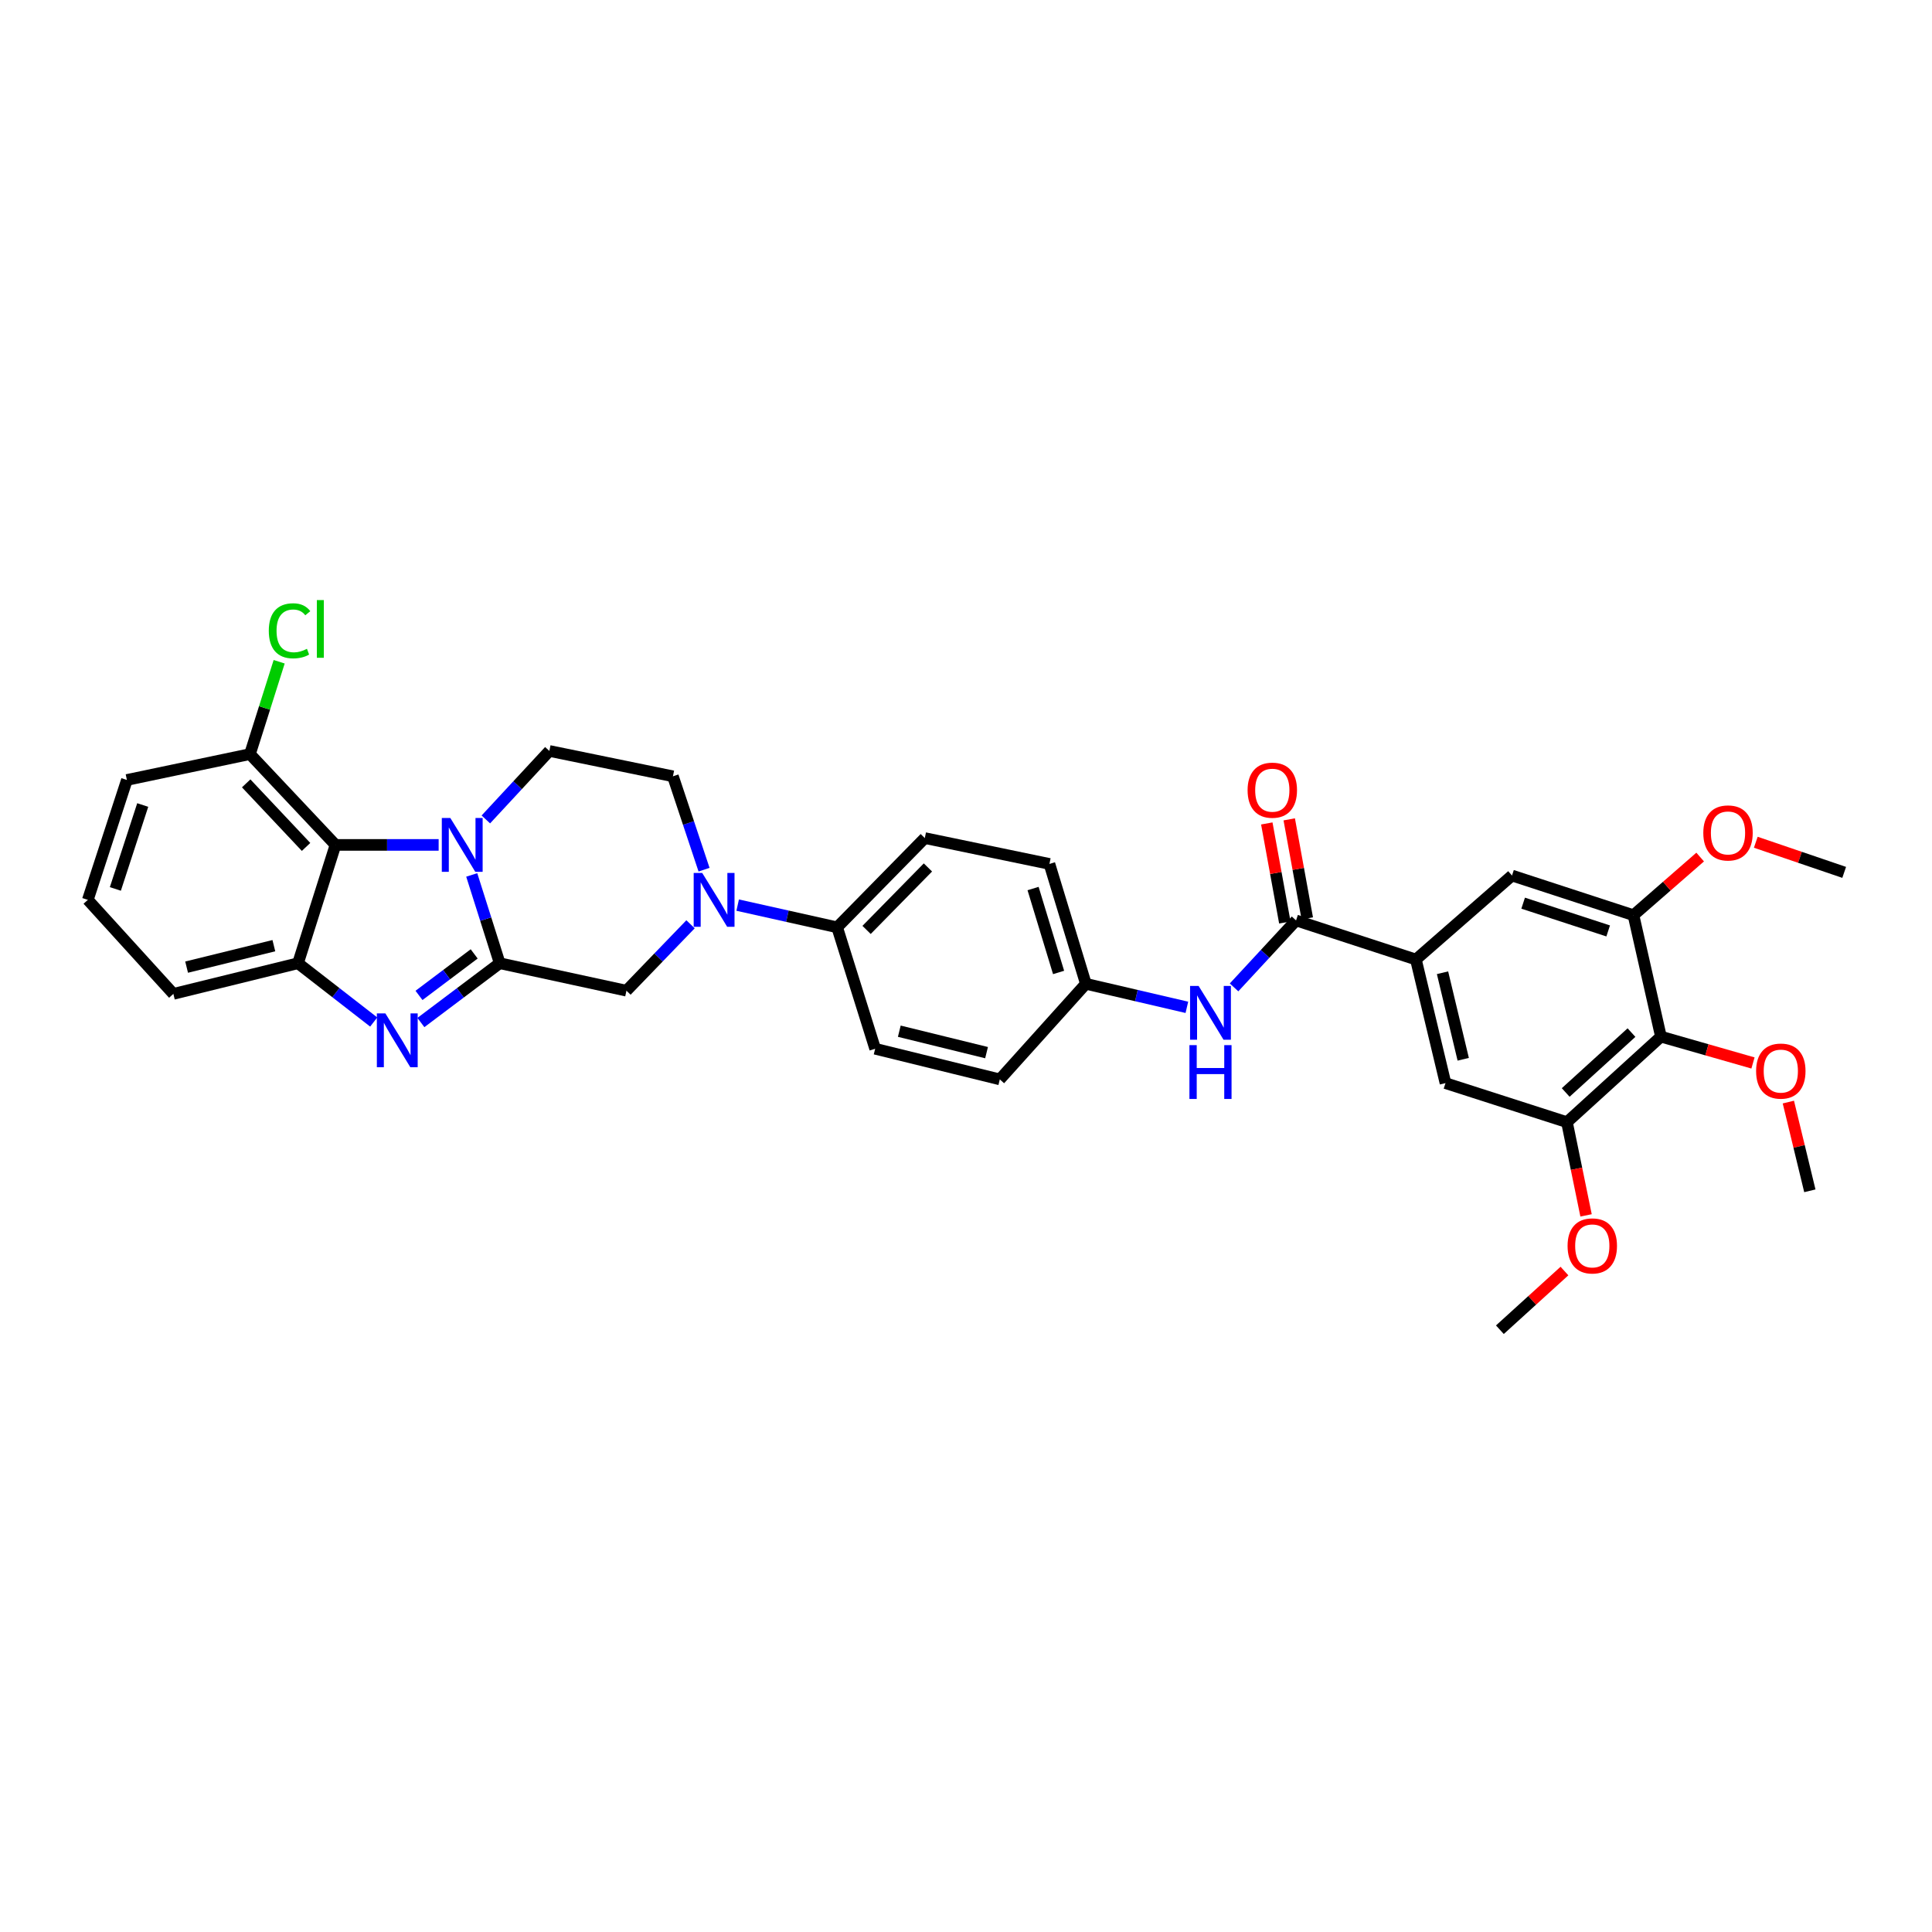 <?xml version='1.0' encoding='iso-8859-1'?>
<svg version='1.1' baseProfile='full'
              xmlns='http://www.w3.org/2000/svg'
                      xmlns:rdkit='http://www.rdkit.org/xml'
                      xmlns:xlink='http://www.w3.org/1999/xlink'
                  xml:space='preserve'
width='1000px' height='1000px' viewBox='0 0 1000 1000'>
<!-- END OF HEADER -->
<rect style='opacity:1.0;fill:#FFFFFF;stroke:none' width='1000' height='1000' x='0' y='0'> </rect>
<path class='bond-0' d='M 258.649,498.564 L 251.409,475.712' style='fill:none;fill-rule:evenodd;stroke:#000000;stroke-width:6px;stroke-linecap:butt;stroke-linejoin:miter;stroke-opacity:1' />
<path class='bond-0' d='M 251.409,475.712 L 244.17,452.861' style='fill:none;fill-rule:evenodd;stroke:#0000FF;stroke-width:6px;stroke-linecap:butt;stroke-linejoin:miter;stroke-opacity:1' />
<path class='bond-1' d='M 258.649,498.564 L 238.251,513.913' style='fill:none;fill-rule:evenodd;stroke:#000000;stroke-width:6px;stroke-linecap:butt;stroke-linejoin:miter;stroke-opacity:1' />
<path class='bond-1' d='M 238.251,513.913 L 217.852,529.262' style='fill:none;fill-rule:evenodd;stroke:#0000FF;stroke-width:6px;stroke-linecap:butt;stroke-linejoin:miter;stroke-opacity:1' />
<path class='bond-1' d='M 245.431,493.735 L 231.152,504.479' style='fill:none;fill-rule:evenodd;stroke:#000000;stroke-width:6px;stroke-linecap:butt;stroke-linejoin:miter;stroke-opacity:1' />
<path class='bond-1' d='M 231.152,504.479 L 216.873,515.224' style='fill:none;fill-rule:evenodd;stroke:#0000FF;stroke-width:6px;stroke-linecap:butt;stroke-linejoin:miter;stroke-opacity:1' />
<path class='bond-7' d='M 258.649,498.564 L 324.25,512.783' style='fill:none;fill-rule:evenodd;stroke:#000000;stroke-width:6px;stroke-linecap:butt;stroke-linejoin:miter;stroke-opacity:1' />
<path class='bond-2' d='M 227.042,437.324 L 200.347,437.324' style='fill:none;fill-rule:evenodd;stroke:#0000FF;stroke-width:6px;stroke-linecap:butt;stroke-linejoin:miter;stroke-opacity:1' />
<path class='bond-2' d='M 200.347,437.324 L 173.653,437.324' style='fill:none;fill-rule:evenodd;stroke:#000000;stroke-width:6px;stroke-linecap:butt;stroke-linejoin:miter;stroke-opacity:1' />
<path class='bond-11' d='M 251.472,424.141 L 267.909,406.416' style='fill:none;fill-rule:evenodd;stroke:#0000FF;stroke-width:6px;stroke-linecap:butt;stroke-linejoin:miter;stroke-opacity:1' />
<path class='bond-11' d='M 267.909,406.416 L 284.346,388.691' style='fill:none;fill-rule:evenodd;stroke:#000000;stroke-width:6px;stroke-linecap:butt;stroke-linejoin:miter;stroke-opacity:1' />
<path class='bond-3' d='M 193.435,528.994 L 173.84,513.779' style='fill:none;fill-rule:evenodd;stroke:#0000FF;stroke-width:6px;stroke-linecap:butt;stroke-linejoin:miter;stroke-opacity:1' />
<path class='bond-3' d='M 173.84,513.779 L 154.246,498.564' style='fill:none;fill-rule:evenodd;stroke:#000000;stroke-width:6px;stroke-linecap:butt;stroke-linejoin:miter;stroke-opacity:1' />
<path class='bond-17' d='M 173.653,437.324 L 129.375,390.324' style='fill:none;fill-rule:evenodd;stroke:#000000;stroke-width:6px;stroke-linecap:butt;stroke-linejoin:miter;stroke-opacity:1' />
<path class='bond-17' d='M 158.418,438.37 L 127.423,405.469' style='fill:none;fill-rule:evenodd;stroke:#000000;stroke-width:6px;stroke-linecap:butt;stroke-linejoin:miter;stroke-opacity:1' />
<path class='bond-34' d='M 173.653,437.324 L 154.246,498.564' style='fill:none;fill-rule:evenodd;stroke:#000000;stroke-width:6px;stroke-linecap:butt;stroke-linejoin:miter;stroke-opacity:1' />
<path class='bond-28' d='M 154.246,498.564 L 89.733,514.43' style='fill:none;fill-rule:evenodd;stroke:#000000;stroke-width:6px;stroke-linecap:butt;stroke-linejoin:miter;stroke-opacity:1' />
<path class='bond-28' d='M 141.749,489.479 L 96.591,500.585' style='fill:none;fill-rule:evenodd;stroke:#000000;stroke-width:6px;stroke-linecap:butt;stroke-linejoin:miter;stroke-opacity:1' />
<path class='bond-4' d='M 357.418,478.407 L 340.834,495.595' style='fill:none;fill-rule:evenodd;stroke:#0000FF;stroke-width:6px;stroke-linecap:butt;stroke-linejoin:miter;stroke-opacity:1' />
<path class='bond-4' d='M 340.834,495.595 L 324.25,512.783' style='fill:none;fill-rule:evenodd;stroke:#000000;stroke-width:6px;stroke-linecap:butt;stroke-linejoin:miter;stroke-opacity:1' />
<path class='bond-15' d='M 381.815,468.486 L 407.563,474.234' style='fill:none;fill-rule:evenodd;stroke:#0000FF;stroke-width:6px;stroke-linecap:butt;stroke-linejoin:miter;stroke-opacity:1' />
<path class='bond-15' d='M 407.563,474.234 L 433.31,479.983' style='fill:none;fill-rule:evenodd;stroke:#000000;stroke-width:6px;stroke-linecap:butt;stroke-linejoin:miter;stroke-opacity:1' />
<path class='bond-16' d='M 364.414,450.147 L 356.361,425.981' style='fill:none;fill-rule:evenodd;stroke:#0000FF;stroke-width:6px;stroke-linecap:butt;stroke-linejoin:miter;stroke-opacity:1' />
<path class='bond-16' d='M 356.361,425.981 L 348.308,401.815' style='fill:none;fill-rule:evenodd;stroke:#000000;stroke-width:6px;stroke-linecap:butt;stroke-linejoin:miter;stroke-opacity:1' />
<path class='bond-5' d='M 670.837,476.415 L 654.79,493.743' style='fill:none;fill-rule:evenodd;stroke:#000000;stroke-width:6px;stroke-linecap:butt;stroke-linejoin:miter;stroke-opacity:1' />
<path class='bond-5' d='M 654.79,493.743 L 638.742,511.072' style='fill:none;fill-rule:evenodd;stroke:#0000FF;stroke-width:6px;stroke-linecap:butt;stroke-linejoin:miter;stroke-opacity:1' />
<path class='bond-6' d='M 670.837,476.415 L 732.871,496.642' style='fill:none;fill-rule:evenodd;stroke:#000000;stroke-width:6px;stroke-linecap:butt;stroke-linejoin:miter;stroke-opacity:1' />
<path class='bond-18' d='M 676.645,475.357 L 671.975,449.726' style='fill:none;fill-rule:evenodd;stroke:#000000;stroke-width:6px;stroke-linecap:butt;stroke-linejoin:miter;stroke-opacity:1' />
<path class='bond-18' d='M 671.975,449.726 L 667.305,424.096' style='fill:none;fill-rule:evenodd;stroke:#FF0000;stroke-width:6px;stroke-linecap:butt;stroke-linejoin:miter;stroke-opacity:1' />
<path class='bond-18' d='M 665.03,477.473 L 660.36,451.843' style='fill:none;fill-rule:evenodd;stroke:#000000;stroke-width:6px;stroke-linecap:butt;stroke-linejoin:miter;stroke-opacity:1' />
<path class='bond-18' d='M 660.36,451.843 L 655.691,426.212' style='fill:none;fill-rule:evenodd;stroke:#FF0000;stroke-width:6px;stroke-linecap:butt;stroke-linejoin:miter;stroke-opacity:1' />
<path class='bond-13' d='M 732.871,496.642 L 782.613,453.177' style='fill:none;fill-rule:evenodd;stroke:#000000;stroke-width:6px;stroke-linecap:butt;stroke-linejoin:miter;stroke-opacity:1' />
<path class='bond-14' d='M 732.871,496.642 L 748.179,560.623' style='fill:none;fill-rule:evenodd;stroke:#000000;stroke-width:6px;stroke-linecap:butt;stroke-linejoin:miter;stroke-opacity:1' />
<path class='bond-14' d='M 746.649,503.492 L 757.364,548.279' style='fill:none;fill-rule:evenodd;stroke:#000000;stroke-width:6px;stroke-linecap:butt;stroke-linejoin:miter;stroke-opacity:1' />
<path class='bond-8' d='M 859.698,536.559 L 811.052,580.838' style='fill:none;fill-rule:evenodd;stroke:#000000;stroke-width:6px;stroke-linecap:butt;stroke-linejoin:miter;stroke-opacity:1' />
<path class='bond-8' d='M 844.455,534.47 L 810.402,565.465' style='fill:none;fill-rule:evenodd;stroke:#000000;stroke-width:6px;stroke-linecap:butt;stroke-linejoin:miter;stroke-opacity:1' />
<path class='bond-22' d='M 859.698,536.559 L 883.52,543.376' style='fill:none;fill-rule:evenodd;stroke:#000000;stroke-width:6px;stroke-linecap:butt;stroke-linejoin:miter;stroke-opacity:1' />
<path class='bond-22' d='M 883.52,543.376 L 907.342,550.192' style='fill:none;fill-rule:evenodd;stroke:#FF0000;stroke-width:6px;stroke-linecap:butt;stroke-linejoin:miter;stroke-opacity:1' />
<path class='bond-38' d='M 859.698,536.559 L 845.486,473.706' style='fill:none;fill-rule:evenodd;stroke:#000000;stroke-width:6px;stroke-linecap:butt;stroke-linejoin:miter;stroke-opacity:1' />
<path class='bond-9' d='M 811.052,580.838 L 748.179,560.623' style='fill:none;fill-rule:evenodd;stroke:#000000;stroke-width:6px;stroke-linecap:butt;stroke-linejoin:miter;stroke-opacity:1' />
<path class='bond-23' d='M 811.052,580.838 L 815.996,604.958' style='fill:none;fill-rule:evenodd;stroke:#000000;stroke-width:6px;stroke-linecap:butt;stroke-linejoin:miter;stroke-opacity:1' />
<path class='bond-23' d='M 815.996,604.958 L 820.94,629.078' style='fill:none;fill-rule:evenodd;stroke:#FF0000;stroke-width:6px;stroke-linecap:butt;stroke-linejoin:miter;stroke-opacity:1' />
<path class='bond-10' d='M 845.486,473.706 L 782.613,453.177' style='fill:none;fill-rule:evenodd;stroke:#000000;stroke-width:6px;stroke-linecap:butt;stroke-linejoin:miter;stroke-opacity:1' />
<path class='bond-10' d='M 832.39,481.849 L 788.379,467.479' style='fill:none;fill-rule:evenodd;stroke:#000000;stroke-width:6px;stroke-linecap:butt;stroke-linejoin:miter;stroke-opacity:1' />
<path class='bond-24' d='M 845.486,473.706 L 862.744,458.659' style='fill:none;fill-rule:evenodd;stroke:#000000;stroke-width:6px;stroke-linecap:butt;stroke-linejoin:miter;stroke-opacity:1' />
<path class='bond-24' d='M 862.744,458.659 L 880.002,443.613' style='fill:none;fill-rule:evenodd;stroke:#FF0000;stroke-width:6px;stroke-linecap:butt;stroke-linejoin:miter;stroke-opacity:1' />
<path class='bond-35' d='M 284.346,388.691 L 348.308,401.815' style='fill:none;fill-rule:evenodd;stroke:#000000;stroke-width:6px;stroke-linecap:butt;stroke-linejoin:miter;stroke-opacity:1' />
<path class='bond-12' d='M 614.324,521.394 L 588.185,515.305' style='fill:none;fill-rule:evenodd;stroke:#0000FF;stroke-width:6px;stroke-linecap:butt;stroke-linejoin:miter;stroke-opacity:1' />
<path class='bond-12' d='M 588.185,515.305 L 562.046,509.215' style='fill:none;fill-rule:evenodd;stroke:#000000;stroke-width:6px;stroke-linecap:butt;stroke-linejoin:miter;stroke-opacity:1' />
<path class='bond-19' d='M 433.31,479.983 L 478.677,433.789' style='fill:none;fill-rule:evenodd;stroke:#000000;stroke-width:6px;stroke-linecap:butt;stroke-linejoin:miter;stroke-opacity:1' />
<path class='bond-19' d='M 448.538,481.326 L 480.295,448.99' style='fill:none;fill-rule:evenodd;stroke:#000000;stroke-width:6px;stroke-linecap:butt;stroke-linejoin:miter;stroke-opacity:1' />
<path class='bond-20' d='M 433.31,479.983 L 452.98,542.836' style='fill:none;fill-rule:evenodd;stroke:#000000;stroke-width:6px;stroke-linecap:butt;stroke-linejoin:miter;stroke-opacity:1' />
<path class='bond-25' d='M 129.375,390.324 L 136.936,366.423' style='fill:none;fill-rule:evenodd;stroke:#000000;stroke-width:6px;stroke-linecap:butt;stroke-linejoin:miter;stroke-opacity:1' />
<path class='bond-25' d='M 136.936,366.423 L 144.497,342.523' style='fill:none;fill-rule:evenodd;stroke:#00CC00;stroke-width:6px;stroke-linecap:butt;stroke-linejoin:miter;stroke-opacity:1' />
<path class='bond-30' d='M 129.375,390.324 L 65.682,403.704' style='fill:none;fill-rule:evenodd;stroke:#000000;stroke-width:6px;stroke-linecap:butt;stroke-linejoin:miter;stroke-opacity:1' />
<path class='bond-27' d='M 478.677,433.789 L 543.183,447.169' style='fill:none;fill-rule:evenodd;stroke:#000000;stroke-width:6px;stroke-linecap:butt;stroke-linejoin:miter;stroke-opacity:1' />
<path class='bond-26' d='M 452.98,542.836 L 517.499,558.688' style='fill:none;fill-rule:evenodd;stroke:#000000;stroke-width:6px;stroke-linecap:butt;stroke-linejoin:miter;stroke-opacity:1' />
<path class='bond-26' d='M 465.475,533.749 L 510.638,544.846' style='fill:none;fill-rule:evenodd;stroke:#000000;stroke-width:6px;stroke-linecap:butt;stroke-linejoin:miter;stroke-opacity:1' />
<path class='bond-21' d='M 562.046,509.215 L 517.499,558.688' style='fill:none;fill-rule:evenodd;stroke:#000000;stroke-width:6px;stroke-linecap:butt;stroke-linejoin:miter;stroke-opacity:1' />
<path class='bond-37' d='M 562.046,509.215 L 543.183,447.169' style='fill:none;fill-rule:evenodd;stroke:#000000;stroke-width:6px;stroke-linecap:butt;stroke-linejoin:miter;stroke-opacity:1' />
<path class='bond-37' d='M 547.922,503.342 L 534.717,459.91' style='fill:none;fill-rule:evenodd;stroke:#000000;stroke-width:6px;stroke-linecap:butt;stroke-linejoin:miter;stroke-opacity:1' />
<path class='bond-31' d='M 925.65,570.431 L 931.214,593.395' style='fill:none;fill-rule:evenodd;stroke:#FF0000;stroke-width:6px;stroke-linecap:butt;stroke-linejoin:miter;stroke-opacity:1' />
<path class='bond-31' d='M 931.214,593.395 L 936.778,616.36' style='fill:none;fill-rule:evenodd;stroke:#000000;stroke-width:6px;stroke-linecap:butt;stroke-linejoin:miter;stroke-opacity:1' />
<path class='bond-32' d='M 809.757,657.891 L 793.047,673.078' style='fill:none;fill-rule:evenodd;stroke:#FF0000;stroke-width:6px;stroke-linecap:butt;stroke-linejoin:miter;stroke-opacity:1' />
<path class='bond-32' d='M 793.047,673.078 L 776.336,688.264' style='fill:none;fill-rule:evenodd;stroke:#000000;stroke-width:6px;stroke-linecap:butt;stroke-linejoin:miter;stroke-opacity:1' />
<path class='bond-33' d='M 908.792,435.948 L 931.669,443.746' style='fill:none;fill-rule:evenodd;stroke:#FF0000;stroke-width:6px;stroke-linecap:butt;stroke-linejoin:miter;stroke-opacity:1' />
<path class='bond-33' d='M 931.669,443.746 L 954.545,451.544' style='fill:none;fill-rule:evenodd;stroke:#000000;stroke-width:6px;stroke-linecap:butt;stroke-linejoin:miter;stroke-opacity:1' />
<path class='bond-29' d='M 89.733,514.43 L 45.455,465.763' style='fill:none;fill-rule:evenodd;stroke:#000000;stroke-width:6px;stroke-linecap:butt;stroke-linejoin:miter;stroke-opacity:1' />
<path class='bond-36' d='M 45.455,465.763 L 65.682,403.704' style='fill:none;fill-rule:evenodd;stroke:#000000;stroke-width:6px;stroke-linecap:butt;stroke-linejoin:miter;stroke-opacity:1' />
<path class='bond-36' d='M 59.713,460.113 L 73.873,416.671' style='fill:none;fill-rule:evenodd;stroke:#000000;stroke-width:6px;stroke-linecap:butt;stroke-linejoin:miter;stroke-opacity:1' />
<path  class='atom-1' d='M 233.089 423.393
L 242.219 438.151
Q 243.124 439.607, 244.58 442.243
Q 246.036 444.88, 246.115 445.037
L 246.115 423.393
L 249.814 423.393
L 249.814 451.255
L 245.997 451.255
L 236.198 435.12
Q 235.057 433.231, 233.837 431.067
Q 232.656 428.903, 232.302 428.234
L 232.302 451.255
L 228.682 451.255
L 228.682 423.393
L 233.089 423.393
' fill='#0000FF'/>
<path  class='atom-2' d='M 199.469 524.53
L 208.598 539.287
Q 209.504 540.743, 210.96 543.38
Q 212.416 546.017, 212.494 546.174
L 212.494 524.53
L 216.194 524.53
L 216.194 552.392
L 212.376 552.392
L 202.577 536.257
Q 201.436 534.368, 200.216 532.204
Q 199.036 530.039, 198.682 529.37
L 198.682 552.392
L 195.061 552.392
L 195.061 524.53
L 199.469 524.53
' fill='#0000FF'/>
<path  class='atom-5' d='M 363.459 451.832
L 372.588 466.59
Q 373.494 468.046, 374.95 470.682
Q 376.406 473.319, 376.484 473.476
L 376.484 451.832
L 380.184 451.832
L 380.184 479.694
L 376.366 479.694
L 366.567 463.559
Q 365.426 461.67, 364.206 459.506
Q 363.026 457.342, 362.672 456.673
L 362.672 479.694
L 359.051 479.694
L 359.051 451.832
L 363.459 451.832
' fill='#0000FF'/>
<path  class='atom-13' d='M 620.387 510.311
L 629.517 525.068
Q 630.422 526.524, 631.878 529.161
Q 633.334 531.797, 633.413 531.955
L 633.413 510.311
L 637.112 510.311
L 637.112 538.172
L 633.295 538.172
L 623.496 522.038
Q 622.355 520.149, 621.135 517.984
Q 619.954 515.82, 619.6 515.151
L 619.6 538.172
L 615.979 538.172
L 615.979 510.311
L 620.387 510.311
' fill='#0000FF'/>
<path  class='atom-13' d='M 615.645 540.959
L 619.423 540.959
L 619.423 552.804
L 633.669 552.804
L 633.669 540.959
L 637.446 540.959
L 637.446 568.82
L 633.669 568.82
L 633.669 555.952
L 619.423 555.952
L 619.423 568.82
L 615.645 568.82
L 615.645 540.959
' fill='#0000FF'/>
<path  class='atom-19' d='M 645.75 408.997
Q 645.75 402.307, 649.056 398.568
Q 652.361 394.83, 658.54 394.83
Q 664.718 394.83, 668.024 398.568
Q 671.329 402.307, 671.329 408.997
Q 671.329 415.765, 667.984 419.622
Q 664.639 423.439, 658.54 423.439
Q 652.401 423.439, 649.056 419.622
Q 645.75 415.805, 645.75 408.997
M 658.54 420.291
Q 662.79 420.291, 665.072 417.457
Q 667.394 414.585, 667.394 408.997
Q 667.394 403.527, 665.072 400.772
Q 662.79 397.978, 658.54 397.978
Q 654.29 397.978, 651.968 400.732
Q 649.685 403.487, 649.685 408.997
Q 649.685 414.624, 651.968 417.457
Q 654.29 420.291, 658.54 420.291
' fill='#FF0000'/>
<path  class='atom-23' d='M 908.955 554.392
Q 908.955 547.702, 912.261 543.964
Q 915.566 540.225, 921.745 540.225
Q 927.923 540.225, 931.229 543.964
Q 934.535 547.702, 934.535 554.392
Q 934.535 561.161, 931.19 565.018
Q 927.845 568.835, 921.745 568.835
Q 915.606 568.835, 912.261 565.018
Q 908.955 561.2, 908.955 554.392
M 921.745 565.687
Q 925.995 565.687, 928.277 562.853
Q 930.599 559.98, 930.599 554.392
Q 930.599 548.922, 928.277 546.168
Q 925.995 543.374, 921.745 543.374
Q 917.495 543.374, 915.173 546.128
Q 912.89 548.883, 912.89 554.392
Q 912.89 560.02, 915.173 562.853
Q 917.495 565.687, 921.745 565.687
' fill='#FF0000'/>
<path  class='atom-24' d='M 811.373 644.878
Q 811.373 638.188, 814.679 634.449
Q 817.984 630.711, 824.163 630.711
Q 830.341 630.711, 833.647 634.449
Q 836.952 638.188, 836.952 644.878
Q 836.952 651.646, 833.607 655.503
Q 830.262 659.32, 824.163 659.32
Q 818.024 659.32, 814.679 655.503
Q 811.373 651.686, 811.373 644.878
M 824.163 656.172
Q 828.413 656.172, 830.695 653.339
Q 833.017 650.466, 833.017 644.878
Q 833.017 639.408, 830.695 636.653
Q 828.413 633.859, 824.163 633.859
Q 819.913 633.859, 817.591 636.614
Q 815.308 639.368, 815.308 644.878
Q 815.308 650.505, 817.591 653.339
Q 819.913 656.172, 824.163 656.172
' fill='#FF0000'/>
<path  class='atom-25' d='M 881.625 431.126
Q 881.625 424.436, 884.93 420.698
Q 888.236 416.959, 894.414 416.959
Q 900.593 416.959, 903.898 420.698
Q 907.204 424.436, 907.204 431.126
Q 907.204 437.895, 903.859 441.751
Q 900.514 445.569, 894.414 445.569
Q 888.275 445.569, 884.93 441.751
Q 881.625 437.934, 881.625 431.126
M 894.414 442.42
Q 898.664 442.42, 900.947 439.587
Q 903.269 436.714, 903.269 431.126
Q 903.269 425.656, 900.947 422.901
Q 898.664 420.107, 894.414 420.107
Q 890.164 420.107, 887.842 422.862
Q 885.56 425.617, 885.56 431.126
Q 885.56 436.753, 887.842 439.587
Q 890.164 442.42, 894.414 442.42
' fill='#FF0000'/>
<path  class='atom-26' d='M 139.128 326.5
Q 139.128 319.574, 142.354 315.953
Q 145.621 312.293, 151.799 312.293
Q 157.545 312.293, 160.614 316.347
L 158.017 318.472
Q 155.774 315.52, 151.799 315.52
Q 147.588 315.52, 145.345 318.354
Q 143.142 321.148, 143.142 326.5
Q 143.142 332.009, 145.424 334.843
Q 147.746 337.676, 152.232 337.676
Q 155.302 337.676, 158.883 335.826
L 159.985 338.778
Q 158.528 339.722, 156.325 340.273
Q 154.121 340.824, 151.681 340.824
Q 145.621 340.824, 142.354 337.125
Q 139.128 333.426, 139.128 326.5
' fill='#00CC00'/>
<path  class='atom-26' d='M 163.999 310.601
L 167.619 310.601
L 167.619 340.47
L 163.999 340.47
L 163.999 310.601
' fill='#00CC00'/>
</svg>
